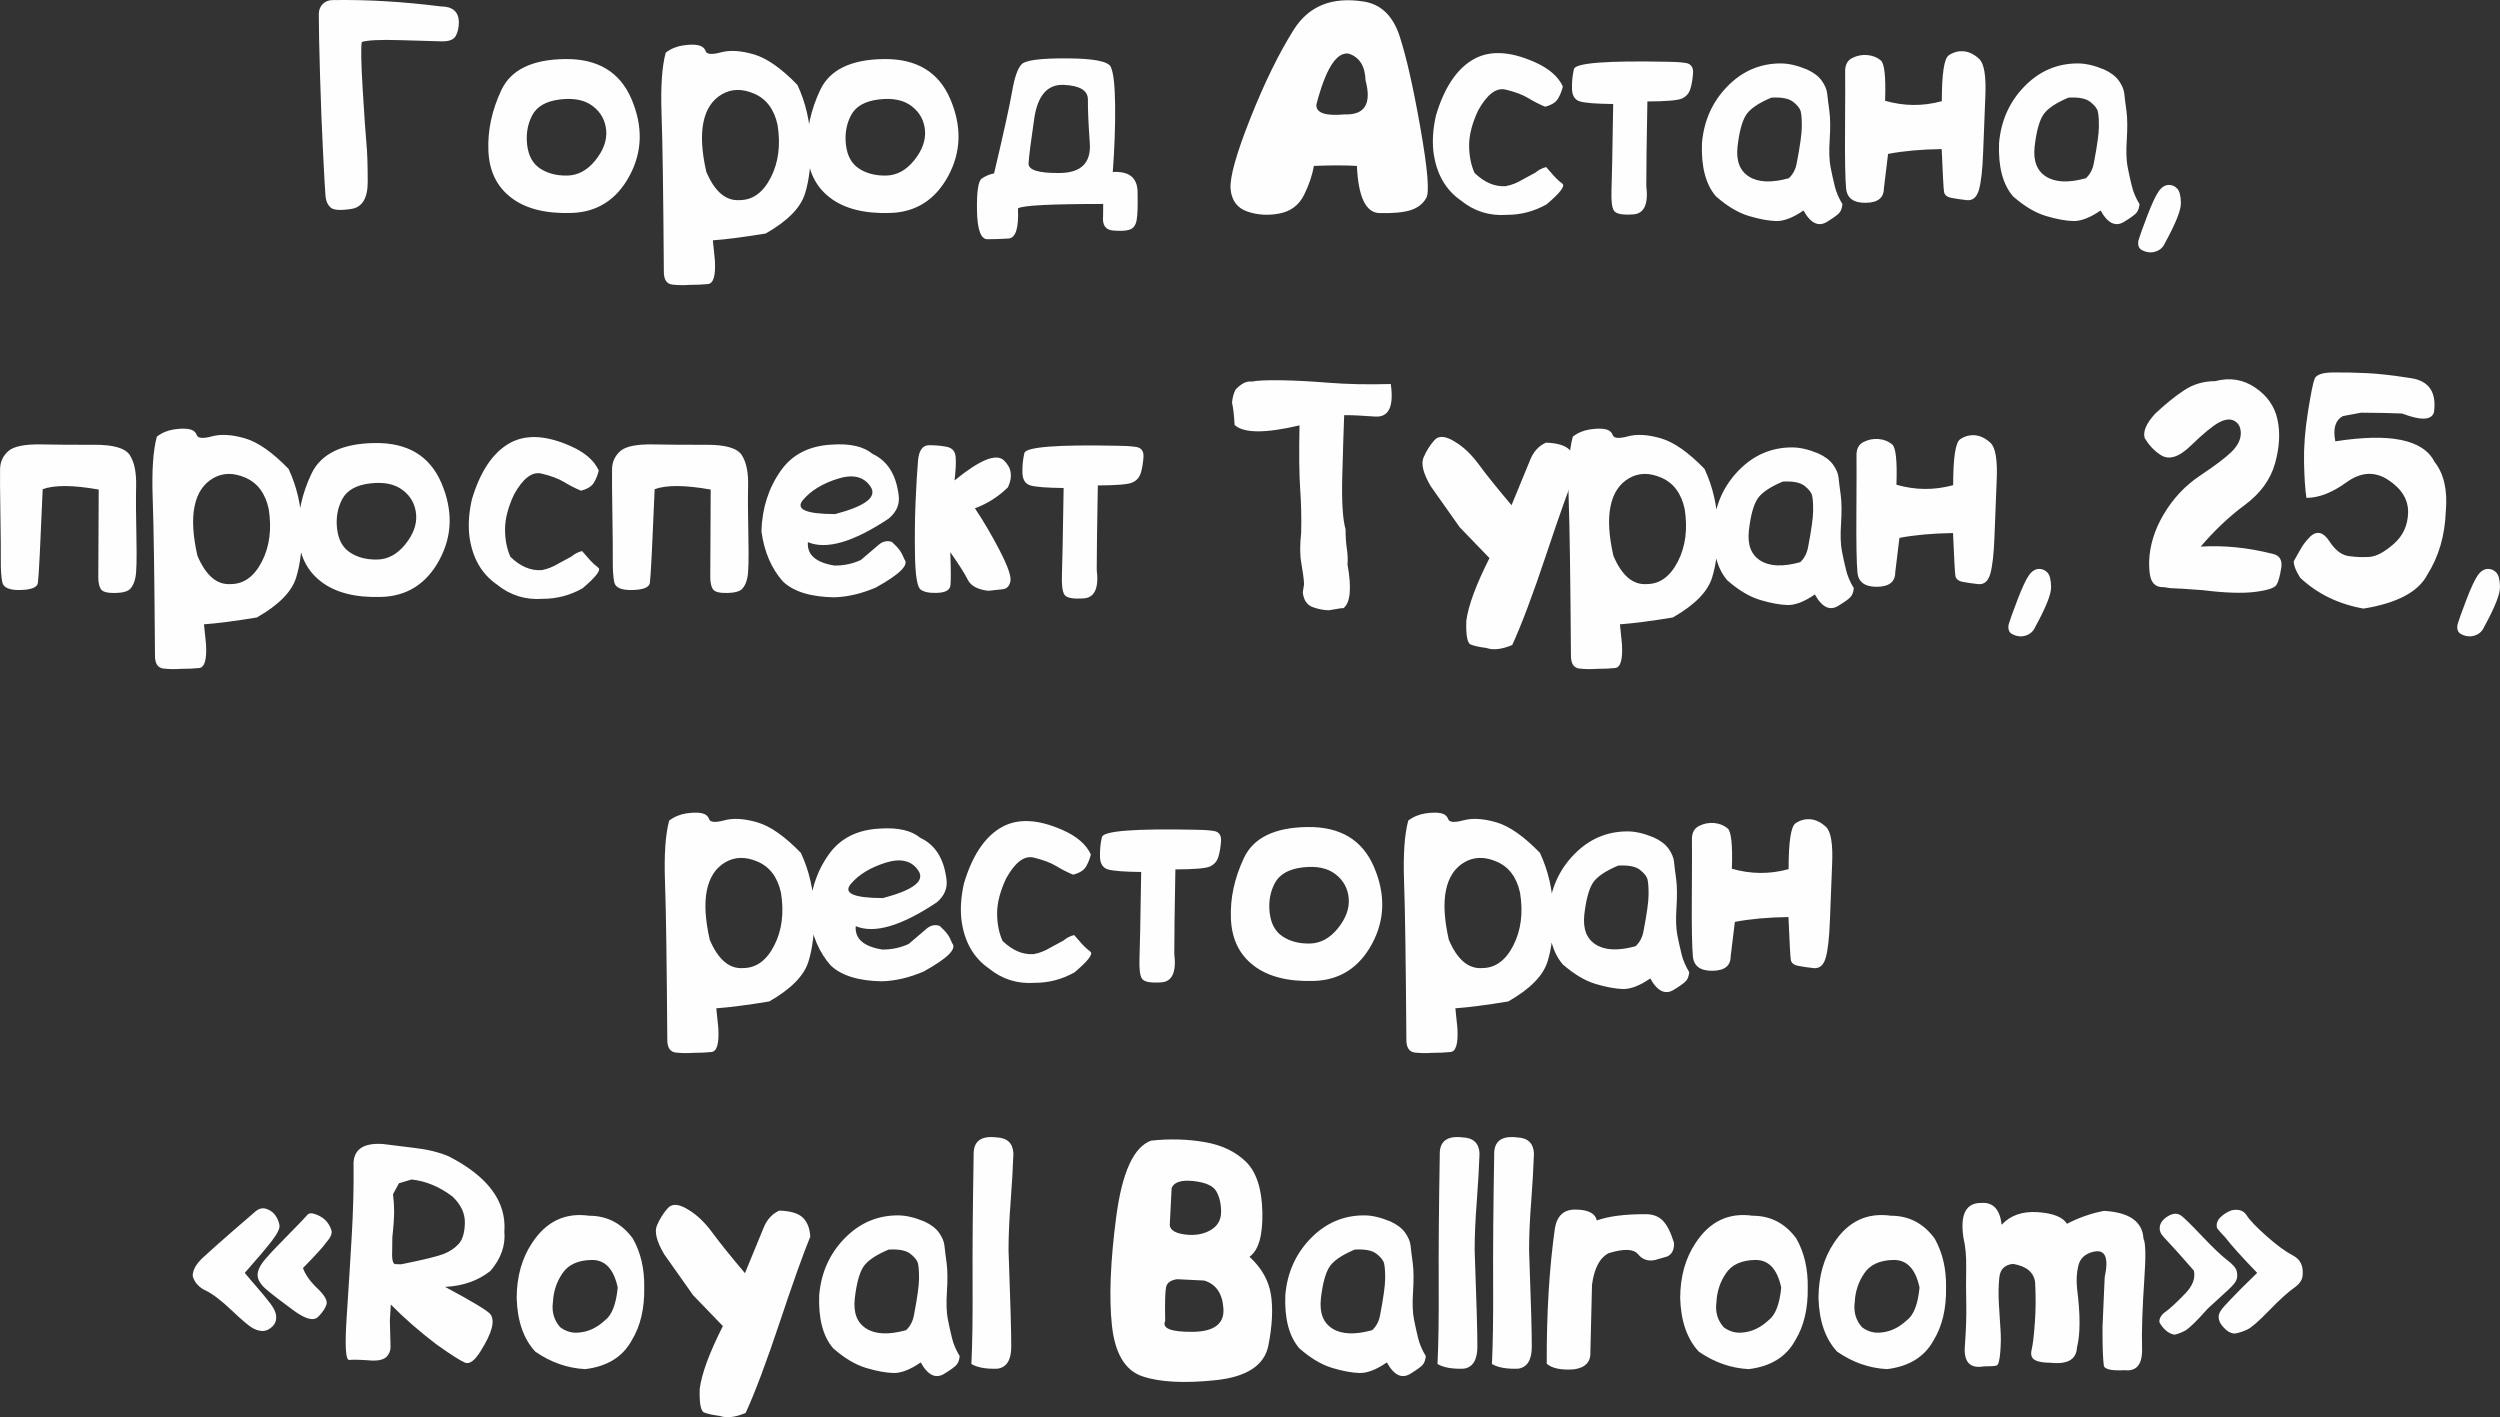 <?xml version="1.0" encoding="UTF-8"?> <svg xmlns="http://www.w3.org/2000/svg" xmlns:xlink="http://www.w3.org/1999/xlink" xmlns:xodm="http://www.corel.com/coreldraw/odm/2003" xml:space="preserve" width="295.081mm" height="167.276mm" version="1.1" style="shape-rendering:geometricPrecision; text-rendering:geometricPrecision; image-rendering:optimizeQuality; fill-rule:evenodd; clip-rule:evenodd" viewBox="0 0 20580.44 11666.7"><rect x="0" y="0" width="20580.44" height="11666.7" fill="#333333" stroke="none"/> <defs> <style type="text/css"> .fil0 {fill:#FEFEFE;fill-rule:nonzero} </style> </defs> <g id="Слой_x0020_1">  <g id="_1751117090144"> <path class="fil0" d="M3777.51 178.13c0,48.77 -8.7,88.46 -26.5,119.09 -17.79,30.63 -57.51,44.99 -119.2,43.1 -61.68,-1.51 -174.83,-4.92 -339.44,-9.83 -164.23,-4.91 -269.06,0.38 -314.08,15.13 -8.33,41.96 -5.68,172.77 7.57,392.43 13.62,219.66 23.46,367.1 30.65,442.71 7.19,75.24 10.6,180.34 10.6,315.69 0,134.97 -44.66,209.45 -134.34,223.44 -89.31,13.99 -146.07,10.59 -170.67,-10.96 -24.22,-21.54 -38.22,-51.42 -42.01,-90.35 -3.78,-38.56 -10.59,-157.65 -20.43,-357.28 -10.22,-199.24 -18.55,-410.95 -24.98,-635.52 -6.81,-224.57 -10.22,-394.32 -10.22,-509.63 0,-34.03 10.97,-61.63 32.17,-83.18 21.57,-21.17 48.82,-32.13 82.12,-32.13 279.27,-4.92 576.33,12.48 890.42,52.17 95.36,0 144.55,41.97 148.34,125.14zm1421.34 638.17c95.36,223.81 89.69,434.02 -16.65,631.37 -106.33,196.97 -266.04,299.05 -478.33,305.48 -212.67,6.8 -378.03,-35.17 -496.1,-126.28 -118.45,-90.73 -180.88,-219.66 -187.31,-387.13 -6.81,-167.11 29.14,-333.46 107.47,-499.43 78.33,-165.59 252.4,-250.66 522.59,-254.06 270.19,-3.78 452.97,106.24 548.33,330.05zm-208.51 257.84c-6.81,-81.66 -42.75,-148.2 -108.6,-199.24 -65.85,-51.04 -155.92,-69.94 -269.82,-56.33 -114.28,13.23 -190.72,56.33 -229.7,128.92 -38.6,72.58 -52.98,154.25 -42.76,244.23 10.59,89.99 45.79,155.39 106.71,195.46 60.55,40.08 135.1,59.74 223.28,58.22 88.16,-1.51 165.37,-43.1 231.58,-125.14 66.22,-82.04 96.12,-164.08 89.31,-246.12zm1313.49 848c-183.15,30.25 -328.46,48.77 -435.56,56.33l16.66 162.95c7.57,127.03 -11.35,192.43 -56.77,196.97 -45.03,4.53 -95.36,6.8 -150.99,6.8 -46.54,3.4 -93.85,3.03 -141.9,-2.27 -47.68,-5.29 -71.15,-41.59 -70.39,-108.5 -4.54,-639.69 -10.59,-1071.44 -18.92,-1295.63 -7.94,-223.81 3.41,-392.43 34.44,-505.48 41.62,-31.75 88.93,-51.42 141.9,-59.35 52.98,-7.56 94.98,-8.32 126.01,-1.51 31.04,6.43 51.46,23.06 60.93,49.15 9.84,26.47 51.46,29.49 125.63,9.45 73.8,-20.04 164.24,-14.37 270.95,16.63 106.72,31 226.3,114.93 358.74,251.42 68.12,147.06 104.45,303.96 108.99,470.69 4.92,167.11 -10.6,308.5 -46.93,424.95 -36.32,116.06 -143.79,225.33 -322.79,327.4zm-489.67 -508.5c69.63,164.46 161.59,242.34 276.25,233.65 107.09,-0.76 192.24,-63.14 255.43,-187.15 63.19,-124.01 81.36,-268.43 54.87,-433.26 -28,-127.03 -91.58,-212.09 -190.72,-255.19 -99.15,-43.1 -188.07,-41.59 -267.17,4.53 -79.09,46.12 -129.8,122.49 -151.74,229.11 -22.33,106.62 -14.38,242.72 23.08,408.32zm2009.03 -597.35c95.36,223.81 89.69,434.02 -16.65,631.37 -106.33,196.97 -266.04,299.05 -478.33,305.48 -212.67,6.8 -378.03,-35.17 -496.1,-126.28 -118.45,-90.73 -180.88,-219.66 -187.31,-387.13 -6.81,-167.11 29.14,-333.46 107.47,-499.43 78.33,-165.59 252.4,-250.66 522.59,-254.06 270.19,-3.78 452.97,106.24 548.33,330.05zm-208.51 257.84c-6.81,-81.66 -42.76,-148.2 -108.6,-199.24 -65.85,-51.04 -155.92,-69.94 -269.82,-56.33 -114.28,13.23 -190.72,56.33 -229.7,128.92 -38.6,72.58 -52.98,154.25 -42.77,244.23 10.6,89.99 45.79,155.39 106.72,195.46 60.55,40.08 135.1,59.74 223.27,58.22 88.17,-1.51 165.37,-43.1 231.59,-125.14 66.22,-82.04 96.12,-164.08 89.31,-246.12zm1465.99 705.85c0,-10.59 0.38,-28.35 0.76,-53.31 0,-21.55 0,-37.43 0,-47.64 -432.91,0 -666.78,12.1 -701.59,36.67 7.95,161.43 -18.16,244.23 -78.71,248.01 -60.55,3.78 -118.06,5.67 -172.56,5.67 -54.12,0 -82.87,-78.26 -85.91,-234.4 -2.64,-156.52 10.22,-244.61 39.35,-265.02 29.14,-20.42 63.2,-34.78 101.42,-42.73 79.08,-334.59 128.66,-559.91 148.72,-675.98 20.05,-116.06 46.16,-190.17 78.71,-223.06 32.55,-32.89 157.42,-48.77 374.26,-47.64 216.83,1.14 336.42,24.2 358.36,69.19 22.33,44.99 34.43,150.85 36.32,317.2 1.9,166.73 -4.54,349.71 -19.3,548.95 132.83,-7.56 200.94,45.75 203.96,159.93 2.66,113.8 0.38,192.43 -7.57,236.29 -7.57,43.48 -28,69.94 -60.92,79.39 -32.92,9.83 -78.71,11.72 -137.36,5.67 -58.66,-6.05 -84.76,-44.99 -77.95,-117.2zm-323.93 -1081.27c-133.58,-5.67 -214.56,86.57 -242.94,277.49 -28,190.93 -43.51,313.8 -46.54,368.99 -2.65,54.82 83.25,81.29 258.45,79.02 175.21,-2.27 256.95,-84.31 245.6,-246.5 -11.36,-161.82 -16.66,-280.91 -15.52,-356.52 1.14,-75.62 -65.09,-116.45 -199.05,-122.49zm2413.56 667.29c-95.36,-6.05 -213.43,-6.05 -354.58,0 -12.49,75.99 -39.74,155.76 -80.98,239.32 -41.25,83.17 -108.99,134.21 -202.46,152.36 -93.47,18.15 -181.64,12.48 -264.89,-16.63 -83.25,-29.11 -128.66,-91.12 -136.99,-185.25 -7.95,-94.14 45.79,-286.95 161.59,-579.2 115.41,-291.87 234.99,-535.72 357.99,-731.56 122.98,-195.45 314.46,-273.34 574.81,-232.51 144.18,21.93 243.7,118.71 298.57,289.6 55.25,170.88 112.01,422.68 170.29,755 58.28,332.32 74.55,522.49 48.43,570.88 -26.48,48.4 -68.87,82.04 -127.52,101.33 -59.03,19.28 -144.93,27.6 -257.7,24.95 -113.15,-2.64 -175.21,-131.94 -186.56,-388.27zm-333.76 -505.1c-4.17,68.81 73.41,95.66 233.1,80.91 165.37,6.05 222.88,-87.33 171.8,-280.15 -3.78,-118.33 -50.33,-191.67 -139.63,-220.41 -100.67,-13.99 -188.83,125.9 -265.27,419.65zm1568.92 907.74c-143.42,10.59 -269.81,-29.11 -379.18,-118.34 -127.15,-88.09 -202.46,-220.79 -225.91,-398.86 -10.59,-95.27 -3.4,-195.46 20.81,-301.32 66.6,-223.81 166.5,-375.79 299.33,-456.32 133.19,-80.53 302.73,-75.24 508.96,15.5 119.2,51.79 197.92,119.47 236.14,202.64 -7.19,33.27 -20.44,66.16 -38.6,98.3 -18.55,32.13 -54.49,54.82 -107.85,68.05 -45.03,-18.52 -90.82,-41.97 -137.75,-70.32 -46.92,-28.35 -109.35,-51.79 -186.94,-70.32 -77.57,-18.52 -153.25,39.32 -227.42,173.91 -48.44,104.72 -73.04,199.62 -73.04,284.69 0,84.68 14.76,160.3 44.27,226.84 80.6,78.26 165.75,114.93 255.06,109.64 47.3,-7.94 94.6,-26.47 141.9,-55.2l105.2 -56.71c25.35,-21.93 54.48,-37.06 87.8,-45.37 24.22,28.73 46.54,54.06 66.6,75.99 19.68,21.93 42,41.97 66.98,60.87 24.6,18.9 -18.54,75.61 -130.17,170.13 -102.18,57.46 -210.78,86.2 -326.2,86.2zm1156.07 -933.45c-6.06,324.01 -9.08,555.76 -9.08,694.51 18.54,150.48 -17.04,229.11 -106.72,235.16 -89.69,6.42 -142.66,-3.78 -159.69,-31 -16.65,-26.84 -23.09,-81.28 -20.06,-163.32 3.41,-82.04 7.94,-319.84 14,-714.17 -139.64,-1.51 -230.84,-8.7 -273.22,-21.17 -42.38,-12.47 -64.71,-47.26 -65.85,-104.35 -1.51,-57.09 3.79,-111.15 15.89,-161.81 12.11,-50.66 267.93,-70.7 767.81,-60.49 54.5,0 104.82,3.02 150.23,9.45 45.42,6.42 66.22,35.16 62.44,86.2 -3.79,51.04 -11.35,94.52 -22.7,130.05 -11.36,35.54 -34.06,60.87 -67.74,76.37 -33.31,15.88 -128.67,23.82 -285.33,24.57zm1485.67 986.38c-73.04,49.9 -140.02,20.41 -200.57,-88.85 -87.03,59.74 -162.34,88.85 -225.53,86.96 -63.19,-1.89 -138.51,-15.88 -225.53,-41.97 -87.42,-26.46 -177.1,-80.15 -269.43,-161.06 -84.39,-97.54 -122.6,-243.47 -115.42,-437.8 15.52,-183.74 84.77,-339.12 207.75,-466.16 123.37,-127.03 270.19,-190.54 440.86,-190.54 64.33,0 136.23,16.63 216.08,49.9 54.87,24.95 95.36,55.96 121.47,92.25 26.12,36.67 41.25,72.21 45.03,106.99 3.4,34.78 9.46,82.42 17.79,142.91 7.94,60.49 8.71,138.74 2.65,234.78 -6.43,96.03 -3.79,172.02 7.19,227.6 10.97,55.95 22.71,108.13 34.81,157.28 12.11,49.14 33.3,98.29 62.83,146.69 -3.03,34.02 -12.87,59.35 -29.52,75.99 -16.65,16.64 -46.54,38.19 -90.44,65.03zm-465.45 -1017.76c-108.61,46.12 -178.62,94.52 -210.02,145.93 -31.41,51.42 -54.12,136.1 -67.74,254.06 -13.63,118.34 17.4,201.51 93.84,249.9 76.06,48.39 185.42,52.93 328.09,13.61 34.82,-32.52 56.38,-74.48 65.47,-126.27 27.24,-141.77 40.86,-240.83 41.25,-297.16 0.38,-56.72 -2.27,-97.92 -8.33,-124.01 -5.68,-26.47 -26.87,-53.31 -63.19,-81.66 -35.95,-27.97 -95.75,-39.32 -179.37,-34.41zm1402.41 423.44c-166.51,2.27 -313.71,15.5 -441.24,39.7l-34.44 283.55c0,78.25 -49.94,117.95 -149.85,119.09 -99.52,1.13 -153.26,-38.19 -161.2,-117.2 -7.57,-79.4 -10.6,-246.88 -8.7,-502.07 1.51,-254.81 1.89,-409.07 0.76,-462.38 -0.76,-52.93 18.16,-89.98 57.89,-110.02 39.36,-20.41 81.36,-28.36 125.26,-24.58 43.9,4.16 80.98,18.91 110.87,44.24 29.9,25.71 41.62,136.1 34.82,331.94 155.91,44.99 311.44,46.12 466.97,3.4 0,-225.33 18.91,-350.85 56.76,-377.31 38.22,-26.09 79.47,-37.06 123.74,-33.28 44.28,4.16 87.03,25.33 127.53,63.14 40.49,38.19 57.52,139.89 50.34,305.1 -6.81,165.6 -12.87,319.84 -18.17,463.13 -5.3,143.29 -16.65,246.12 -34.43,308.5 -17.79,62.38 -51.46,90.74 -100.66,85.44 -49.57,-5.67 -92.34,-12.1 -127.53,-18.91 -35.57,-7.18 -55.25,-23.82 -59.41,-49.9 -4.16,-26.46 -10.59,-143.66 -19.3,-351.6zm1508.75 594.32c-73.04,49.9 -140.02,20.41 -200.57,-88.85 -87.03,59.74 -162.34,88.85 -225.53,86.96 -63.2,-1.89 -138.51,-15.88 -225.53,-41.97 -87.42,-26.46 -177.1,-80.15 -269.43,-161.06 -84.39,-97.54 -122.6,-243.47 -115.42,-437.8 15.52,-183.74 84.77,-339.12 207.75,-466.16 123.37,-127.03 270.19,-190.54 440.86,-190.54 64.33,0 136.23,16.63 216.08,49.9 54.87,24.95 95.36,55.96 121.47,92.25 26.11,36.67 41.25,72.21 45.03,106.99 3.4,34.78 9.46,82.42 17.79,142.91 7.94,60.49 8.71,138.74 2.65,234.78 -6.43,96.03 -3.79,172.02 7.19,227.6 10.97,55.95 22.71,108.13 34.81,157.28 12.11,49.14 33.3,98.29 62.83,146.69 -3.03,34.02 -12.87,59.35 -29.52,75.99 -16.65,16.64 -46.54,38.19 -90.44,65.03zm-465.45 -1017.76c-108.61,46.12 -178.62,94.52 -210.02,145.93 -31.41,51.42 -54.12,136.1 -67.74,254.06 -13.63,118.34 17.4,201.51 93.84,249.9 76.06,48.39 185.42,52.93 328.09,13.61 34.82,-32.52 56.38,-74.48 65.47,-126.27 27.24,-141.77 40.86,-240.83 41.25,-297.16 0.38,-56.72 -2.27,-97.92 -8.33,-124.01 -5.68,-26.47 -26.87,-53.31 -63.19,-81.66 -35.95,-27.97 -95.75,-39.32 -179.37,-34.41zm687.2 1273.71c-29.52,1.51 -57.14,-4.92 -82.49,-18.9 -25.73,-13.99 -35.19,-40.08 -28.38,-78.64 9.46,-33.28 33.68,-100.19 71.9,-201.13 38.6,-100.57 70,-168.62 94.99,-203.78 24.59,-35.16 52.98,-52.55 84.76,-52.55 26.5,0 49.2,10.21 68.11,30.63 18.93,20.04 28.76,59.36 29.9,117.96 1.13,58.22 -42.38,168.24 -131.31,330.05 -19.31,44.23 -54.88,69.56 -107.48,76.37zm-6396.4 1351.59c-110.88,-8.31 -195.27,-12.1 -252.79,-11.34 -4.54,112.28 -9.46,275.99 -15.51,491.86 -6.05,215.88 3.03,364.84 26.87,447.63 0,57.46 3.4,110.77 10.59,159.92 7.19,49.15 9.08,91.88 5.3,128.92 35.57,197.73 23.84,318.33 -34.82,361.81 3.79,-4.54 -35.19,0.75 -117.31,15.88 -40.49,0 -84.76,-8.32 -132.82,-25.33 -48.07,-17.02 -75.69,-57.85 -83.25,-122.12l10.97 -68.43c-3.4,-50.28 -11.35,-108.13 -23.08,-173.53 -11.74,-65.4 -12.11,-147.82 -1.14,-247.63 3.03,-123.25 0.38,-243.1 -7.94,-359.54 -8.33,-116.44 -10.22,-291.49 -5.68,-525.51 -281.54,66.91 -459.77,65.78 -534.32,-3.4 -3.79,-75.23 -10.59,-136.86 -21.19,-184.12 3.78,-40.45 13.24,-75.99 28.76,-106.24 46.54,-50.28 91.19,-72.21 133.2,-66.54 43.51,-8.7 121.85,-12.48 235,-10.96 113.15,1.51 244.84,8.31 395.82,20.41 150.61,12.09 322.03,15.88 514.27,10.59 26.5,187.14 -17.02,276.37 -130.93,267.67zm2452.9 1654.04c-183.16,30.25 -328.47,48.77 -435.56,56.33l16.65 162.95c7.57,127.03 -11.35,192.43 -56.77,196.97 -45.03,4.53 -95.36,6.8 -150.99,6.8 -46.54,3.4 -93.84,3.03 -141.9,-2.27 -47.68,-5.29 -71.14,-41.59 -70.39,-108.5 -4.54,-639.69 -10.59,-1071.44 -18.92,-1295.63 -7.94,-223.81 3.41,-392.43 34.44,-505.48 41.62,-31.75 88.93,-51.42 141.9,-59.35 52.98,-7.56 94.98,-8.32 126.02,-1.51 31.03,6.43 51.46,23.06 60.93,49.15 9.83,26.47 51.46,29.49 125.62,9.45 73.8,-20.04 164.24,-14.37 270.95,16.63 106.72,31 226.29,114.93 358.73,251.42 68.12,147.06 104.45,303.96 108.99,470.69 4.92,167.11 -10.59,308.5 -46.92,424.95 -36.32,116.06 -143.79,225.33 -322.79,327.4zm-489.68 -508.5c69.63,164.46 161.59,242.34 276.25,233.65 107.09,-0.76 192.24,-63.14 255.43,-187.15 63.2,-124.01 81.36,-268.43 54.88,-433.26 -28,-127.03 -91.58,-212.09 -190.72,-255.19 -99.15,-43.1 -188.07,-41.59 -267.16,4.53 -79.1,46.12 -129.8,122.49 -151.75,229.11 -22.33,106.62 -14.38,242.72 23.08,408.32zm1859.17 407.93c-73.04,49.9 -140.01,20.41 -200.57,-88.85 -87.03,59.74 -162.33,88.85 -225.53,86.96 -63.19,-1.89 -138.5,-15.88 -225.53,-41.97 -87.41,-26.46 -177.1,-80.15 -269.43,-161.06 -84.39,-97.54 -122.6,-243.47 -115.42,-437.8 15.52,-183.74 84.77,-339.12 207.76,-466.16 123.36,-127.03 270.19,-190.54 440.85,-190.54 64.33,0 136.23,16.63 216.08,49.9 54.88,24.95 95.36,55.96 121.47,92.25 26.12,36.67 41.25,72.21 45.03,106.99 3.41,34.78 9.46,82.42 17.79,142.91 7.94,60.49 8.7,138.74 2.64,234.78 -6.43,96.03 -3.78,172.02 7.19,227.6 10.98,55.95 22.71,108.13 34.82,157.28 12.11,49.14 33.3,98.29 62.82,146.69 -3.03,34.02 -12.87,59.35 -29.52,75.99 -16.65,16.64 -46.54,38.19 -90.44,65.03zm-465.45 -1017.76c-108.61,46.12 -178.62,94.52 -210.02,145.93 -31.41,51.42 -54.12,136.1 -67.74,254.06 -13.63,118.34 17.4,201.51 93.85,249.9 76.06,48.39 185.42,52.93 328.08,13.61 34.82,-32.52 56.39,-74.48 65.47,-126.27 27.25,-141.77 40.87,-240.83 41.25,-297.16 0.38,-56.72 -2.28,-97.92 -8.33,-124.01 -5.67,-26.47 -26.87,-53.31 -63.19,-81.66 -35.95,-27.97 -95.75,-39.32 -179.37,-34.41zm1402.41 423.44c-166.5,2.27 -313.71,15.5 -441.24,39.7l-34.43 283.55c0,78.25 -49.95,117.95 -149.85,119.09 -99.53,1.13 -153.26,-38.19 -161.21,-117.2 -7.57,-79.4 -10.59,-246.88 -8.7,-502.07 1.51,-254.81 1.89,-409.07 0.76,-462.38 -0.76,-52.93 18.17,-89.98 57.9,-110.02 39.36,-20.41 81.36,-28.36 125.26,-24.58 43.89,4.16 80.97,18.91 110.87,44.24 29.9,25.71 41.63,136.1 34.82,331.94 155.92,44.99 311.44,46.12 466.97,3.4 0,-225.33 18.92,-350.85 56.77,-377.31 38.22,-26.09 79.46,-37.06 123.73,-33.28 44.28,4.16 87.04,25.33 127.53,63.14 40.49,38.19 57.53,139.89 50.34,305.1 -6.81,165.6 -12.87,319.84 -18.16,463.13 -5.3,143.29 -16.66,246.12 -34.44,308.5 -17.79,62.38 -51.46,90.74 -100.66,85.44 -49.57,-5.67 -92.34,-12.1 -127.53,-18.91 -35.57,-7.18 -55.25,-23.82 -59.41,-49.9 -4.17,-26.46 -10.6,-143.66 -19.31,-351.6zm568.76 850.27c-29.52,1.51 -57.14,-4.92 -82.49,-18.9 -25.74,-13.99 -35.19,-40.08 -28.38,-78.64 9.46,-33.28 33.68,-100.19 71.9,-201.13 38.6,-100.57 70,-168.62 94.98,-203.78 24.6,-35.16 52.98,-52.55 84.77,-52.55 26.49,0 49.19,10.21 68.11,30.63 18.92,20.04 28.76,59.36 29.9,117.96 1.13,58.22 -42.38,168.24 -131.32,330.05 -19.3,44.23 -54.87,69.56 -107.47,76.37zm1485.68 -380.33c-141.91,-10.59 -227.43,-15.88 -256.19,-15.88 -7.95,0 -19.68,-1.51 -35.2,-4.53 -15.51,-3.03 -27.63,-4.16 -35.57,-4.16 -51.09,0 -84.38,-24.95 -99.9,-74.47 -8.7,-25.71 -13.24,-70.32 -13.24,-133.08 3.79,-133.46 44.27,-265.4 121.48,-394.7 77.2,-129.68 176.72,-235.16 298.57,-316.44 122.23,-81.29 207.75,-145.93 257.32,-194.32 49.57,-48.4 75.31,-97.55 77.2,-147.45 1.51,-49.9 -14.38,-85.07 -48.82,-106.24 -34.43,-21.17 -77.95,-17.39 -130.93,10.96 -52.98,28.73 -129.8,92.24 -231.21,190.54 -101.03,98.68 -186.18,122.87 -255.05,72.59 -48.06,-31.76 -89.31,-75.99 -124.13,-132.7 -17.79,-53.31 10.59,-120.6 84.39,-201.88 82.87,-78.26 162.34,-142.53 238.78,-193.19 76.44,-50.66 161.96,-75.61 256.57,-75.61 119.95,-31.76 229.31,-14.37 328.84,52.93 99.53,67.29 160.83,155.39 183.91,264.26 23.46,108.89 16.27,229.49 -20.82,361.43 -37.46,132.32 -120.33,245.74 -248.24,340.64 -128.28,94.9 -249.38,209.07 -363.28,342.91 191.48,-11.72 387.88,7.94 589.95,58.98 59.03,11.72 83.25,50.66 73.04,116.45 -10.22,65.78 -23.09,111.91 -37.84,137.99 -14.76,26.47 -73.41,46.13 -176.72,59.36 -102.93,13.23 -247.48,8.7 -432.91,-14.37zm1324.84 151.98c-206.24,-37.05 -379.92,-121.36 -521.08,-253.68 -35.57,-55.2 -53.36,-100.94 -53.36,-136.1 23.09,-40.08 42.77,-75.23 59.79,-105.86 17.02,-30.63 43.9,-64.27 79.85,-101.33 54.11,-45.75 105.2,-31.75 153.25,41.97 48.06,74.1 101.42,114.93 160.07,122.88 58.66,8.31 116.17,10.2 171.8,6.42 56.01,-4.16 121.84,-39.7 198.67,-106.99 76.44,-67.3 115.8,-153.5 118.06,-258.6 1.9,-105.48 -52.23,-194.32 -163.09,-267.67 -110.88,-72.97 -225.54,-66.54 -343.61,18.9 -118.45,85.82 -228.57,128.54 -330.36,128.54 -10.6,-68.05 -17.02,-165.21 -19.68,-291.49 -2.65,-126.27 7.94,-263.89 31.78,-413.6 23.47,-149.34 42.01,-241.21 55.25,-275.24 13.24,-34.03 64.7,-51.42 154.39,-52.17 89.31,-0.76 181.65,1.13 276.25,5.67 94.99,4.53 216.46,18.15 364.43,41.58 147.96,23.06 210.4,117.21 187.31,282.04 -20.81,64.65 -108.23,67.67 -262.63,8.69l-149.85 -4.53 -187.32 -2.27 -149.47 27.97c-62.83,34.41 -83.63,103.97 -62.44,207.94 451.83,-70.7 723.91,-14.74 816.25,168.62 77.58,97.54 108.61,233.27 93.09,407.56 -7.57,199.24 -57.9,373.15 -152.13,521.73 -73.03,141.02 -248.24,234.02 -525.24,279.02zm884.74 228.35c-29.52,1.51 -57.14,-4.92 -82.49,-18.9 -25.73,-13.99 -35.19,-40.08 -28.37,-78.64 9.46,-33.28 33.67,-100.19 71.89,-201.13 38.6,-100.57 70.01,-168.62 94.99,-203.78 24.59,-35.16 52.98,-52.55 84.76,-52.55 26.5,0 49.2,10.21 68.11,30.63 18.93,20.04 28.76,59.36 29.9,117.96 1.13,58.22 -42.38,168.24 -131.31,330.05 -19.31,44.23 -54.88,69.56 -107.48,76.37zm-19529.03 -1208.3c-210.78,-37.43 -364.42,-38.56 -461.29,-3.03 -18.54,450.28 -31.41,706.23 -38.97,767.48 -2.65,38.94 -50.34,60.11 -143.05,62.38 -92.34,2.65 -142.66,-19.28 -150.98,-65.78 -8.7,-46.5 -12.49,-105.1 -11.74,-176.18 0.76,-70.7 -0.38,-199.24 -3.4,-385.25 -3.03,-186.01 -3.79,-308.88 -2.66,-368.23 1.14,-59.74 23.84,-108.89 68.11,-148.2 44.28,-38.95 133.97,-57.09 268.68,-54.82 135.1,2.64 281.55,3.78 439.73,3.02 158.17,-0.75 255.43,27.98 292.13,85.82 36.71,57.85 53.74,140.64 51.46,248.01 -2.27,107.37 -1.52,249.9 2.27,427.59 3.78,177.69 1.13,287.71 -7.95,330.43 -8.7,43.1 -23.46,74.86 -44.27,95.27 -20.44,20.79 -62.06,31.75 -124.5,32.89 -62.44,1.13 -101.03,-9.45 -115.41,-31 -14.38,-21.93 -21.57,-55.58 -21.57,-101.33 0,-45.75 1.14,-285.44 3.41,-719.08zm1302.13 1052.91c-183.15,30.25 -328.47,48.77 -435.56,56.33l16.65 162.95c7.57,127.03 -11.35,192.43 -56.76,196.97 -45.03,4.53 -95.36,6.8 -150.99,6.8 -46.55,3.4 -93.85,3.03 -141.9,-2.27 -47.68,-5.29 -71.15,-41.59 -70.39,-108.5 -4.53,-639.69 -10.59,-1071.44 -18.91,-1295.63 -7.94,-223.81 3.4,-392.43 34.43,-505.48 41.63,-31.75 88.93,-51.42 141.9,-59.35 52.98,-7.56 94.99,-8.32 126.02,-1.51 31.03,6.43 51.46,23.06 60.93,49.15 9.83,26.47 51.46,29.49 125.63,9.45 73.8,-20.04 164.24,-14.37 270.95,16.63 106.72,31 226.29,114.93 358.74,251.42 68.12,147.06 104.45,303.96 108.98,470.69 4.92,167.11 -10.59,308.5 -46.92,424.95 -36.32,116.06 -143.79,225.33 -322.79,327.4zm-489.67 -508.5c69.63,164.46 161.59,242.34 276.25,233.65 107.09,-0.76 192.23,-63.14 255.43,-187.15 63.19,-124.01 81.36,-268.43 54.87,-433.26 -28,-127.03 -91.58,-212.09 -190.72,-255.19 -99.16,-43.1 -188.07,-41.59 -267.17,4.53 -79.1,46.12 -129.8,122.49 -151.74,229.11 -22.33,106.62 -14.38,242.72 23.08,408.32zm2009.03 -597.35c95.36,223.81 89.69,434.02 -16.66,631.37 -106.33,196.97 -266.03,299.05 -478.32,305.48 -212.67,6.8 -378.04,-35.17 -496.11,-126.28 -118.44,-90.73 -180.88,-219.66 -187.31,-387.13 -6.81,-167.11 29.13,-333.46 107.47,-499.43 78.32,-165.59 252.39,-250.66 522.59,-254.06 270.19,-3.78 452.97,106.24 548.33,330.05zm-208.51 257.84c-6.81,-81.66 -42.76,-148.2 -108.61,-199.24 -65.84,-51.04 -155.91,-69.94 -269.82,-56.33 -114.28,13.23 -190.72,56.33 -229.69,128.92 -38.6,72.58 -52.98,154.25 -42.77,244.23 10.59,89.99 45.79,155.39 106.71,195.46 60.55,40.08 135.1,59.74 223.28,58.22 88.17,-1.51 165.37,-43.1 231.59,-125.14 66.22,-82.04 96.12,-164.08 89.31,-246.12zm1043.3 694.51c-143.42,10.59 -269.81,-29.11 -379.18,-118.34 -127.15,-88.09 -202.46,-220.79 -225.91,-398.86 -10.59,-95.27 -3.4,-195.46 20.81,-301.32 66.6,-223.81 166.5,-375.79 299.33,-456.32 133.2,-80.53 302.73,-75.24 508.97,15.5 119.2,51.79 197.91,119.47 236.13,202.64 -7.19,33.27 -20.44,66.16 -38.6,98.3 -18.54,32.13 -54.49,54.82 -107.85,68.05 -45.03,-18.52 -90.82,-41.97 -137.75,-70.32 -46.92,-28.35 -109.35,-51.79 -186.94,-70.32 -77.57,-18.52 -153.25,39.32 -227.42,173.91 -48.44,104.72 -73.04,199.62 -73.04,284.69 0,84.68 14.76,160.3 44.27,226.84 80.6,78.26 165.75,114.93 255.06,109.64 47.31,-7.94 94.6,-26.47 141.9,-55.2l105.2 -56.71c25.36,-21.93 54.48,-37.06 87.8,-45.37 24.22,28.73 46.54,54.06 66.6,75.99 19.68,21.93 42,41.97 66.98,60.87 24.59,18.9 -18.55,75.61 -130.18,170.13 -102.17,57.46 -210.78,86.2 -326.2,86.2zm1381.6 -899.42c-210.78,-37.43 -364.42,-38.56 -461.29,-3.03 -18.55,450.28 -31.41,706.23 -38.98,767.48 -2.65,38.94 -50.33,60.11 -143.05,62.38 -92.33,2.65 -142.66,-19.28 -150.98,-65.78 -8.7,-46.5 -12.49,-105.1 -11.73,-176.18 0.76,-70.7 -0.38,-199.24 -3.4,-385.25 -3.03,-186.01 -3.79,-308.88 -2.65,-368.23 1.14,-59.74 23.84,-108.89 68.11,-148.2 44.28,-38.95 133.97,-57.09 268.68,-54.82 135.1,2.64 281.54,3.78 439.72,3.02 158.17,-0.75 255.43,27.98 292.13,85.82 36.71,57.85 53.74,140.64 51.46,248.01 -2.27,107.37 -1.51,249.9 2.27,427.59 3.79,177.69 1.13,287.71 -7.95,330.43 -8.7,43.1 -23.46,74.86 -44.27,95.27 -20.43,20.79 -62.06,31.75 -124.5,32.89 -62.44,1.13 -101.04,-9.45 -115.42,-31 -14.38,-21.93 -21.57,-55.58 -21.57,-101.33 0,-45.75 1.14,-285.44 3.4,-719.08z"></path> <path class="fil0" d="M6866.9 4917.19c-191.85,-3.02 -332.63,-46.12 -421.18,-129.68 -95.36,-106.99 -154.39,-244.61 -177.47,-413.23 5.29,-189.41 58.27,-355.76 158.55,-498.29 93.85,-134.22 234.24,-206.42 421.56,-215.88 149.85,-10.58 261.49,15.13 334.52,76.37 120.71,55.96 191.85,167.11 214.19,333.46 12.48,76.75 -14,142.91 -79.85,198.1 -291.37,194.32 -513.51,259.35 -666.39,195.08 -7.95,103.97 65.08,168.24 219.48,192.81 79.08,0 151.36,-15.5 217.21,-46.5 64.33,-54.82 113.15,-96.41 146.07,-124.76 32.93,-28.36 68.88,-36.3 107.85,-23.82 28,24.95 49.94,48.01 65.09,69.18 15.13,21.17 27.63,45.75 38.22,73.73 40.49,46.5 -38.22,124.38 -236.13,233.65 -118.45,50.28 -232.35,76.75 -341.72,79.77zm7.95 -685.06c249.76,-65.78 347.39,-140.64 292.52,-224.57 -54.5,-83.55 -144.56,-105.86 -269.81,-66.92 -125.26,39.32 -221,97.16 -286.47,174.29 -65.84,77.51 21.95,116.45 263.76,117.2zm1260.51 631.37c-87.42,-10.59 -143.42,-40.45 -168.02,-90.36 -24.97,-49.9 -73.04,-125.89 -144.55,-227.59 5.68,145.93 6.06,237.8 1.14,275.23 -5.3,37.06 -40.86,57.09 -106.71,59.74 -65.85,2.65 -112.02,-6.81 -138.88,-27.6 -27.24,-21.17 -42.38,-110.78 -45.79,-269.18 -3.03,-158.41 -1.51,-309.64 4.54,-453.68 6.44,-144.04 13.24,-257.46 20.44,-340.64 7.57,-83.17 38.22,-124.38 91.58,-124.38 53.74,0 102.55,4.54 146.44,13.61 43.9,9.45 67.74,36.67 71.53,82.03 3.78,45.37 0.75,110.4 -9.08,194.33 208.5,-170.51 343.98,-225.33 407.17,-164.46 62.82,60.87 73.41,134.59 32.17,221.17 -77.95,76.75 -168.39,134.21 -271.71,172.77 68.5,101.7 136.61,217.39 203.97,347.07 66.98,129.68 96.49,214.36 88.17,254.06 -8.7,40.08 -29.52,61.63 -63.2,65.03 -33.67,3.4 -73.41,7.56 -119.19,12.85zm902.15 -867.29c-6.06,324.01 -9.08,555.76 -9.08,694.51 18.54,150.48 -17.04,229.11 -106.72,235.16 -89.69,6.42 -142.66,-3.78 -159.69,-31 -16.65,-26.84 -23.09,-81.28 -20.06,-163.32 3.41,-82.04 7.94,-319.84 14,-714.17 -139.64,-1.51 -230.84,-8.7 -273.22,-21.17 -42.38,-12.47 -64.71,-47.26 -65.85,-104.35 -1.51,-57.09 3.79,-111.15 15.89,-161.81 12.11,-50.66 267.93,-70.7 767.81,-60.49 54.5,0 104.82,3.02 150.24,9.45 45.41,6.42 66.22,35.16 62.44,86.2 -3.79,51.04 -11.35,94.52 -22.7,130.05 -11.36,35.54 -34.06,60.87 -67.74,76.37 -33.31,15.88 -128.67,23.82 -285.33,24.57zm3411.43 1313.41c-86.27,36.3 -157.42,44.23 -212.67,24.57 -58.66,-7.56 -101.41,-17.01 -129.42,-28.35 -27.63,-11.34 -39.73,-76.75 -35.95,-195.46 16.26,-124.76 79.84,-296.78 190.72,-516.06l-244.83 -253.68 -239.54 -339.13c-61.3,-104.72 -80.98,-183.36 -58.28,-235.91 22.33,-52.17 51.85,-99.43 88.17,-141.02 36.33,-41.97 94.99,-36.67 176.34,15.88 66.98,40.83 131.32,102.46 192.24,185.63 60.92,83.18 150.23,193.95 267.54,332.7 63.57,-155.01 115.79,-282.04 156.67,-381.09 27.24,-63.52 69.25,-108.13 126.39,-133.83 93.85,3.02 158.56,22.68 194.88,59.35 36.33,36.3 56.39,88.46 59.79,155.39 -56.01,135.35 -139.63,369.37 -250.89,702.83 -111.26,333.45 -205.1,582.97 -281.17,748.19zm-6116.74 2934.55c-183.15,30.25 -328.47,48.77 -435.56,56.33l16.65 162.95c7.57,127.03 -11.35,192.43 -56.76,196.97 -45.03,4.53 -95.36,6.8 -150.99,6.8 -46.55,3.4 -93.85,3.03 -141.9,-2.27 -47.68,-5.29 -71.15,-41.59 -70.39,-108.5 -4.53,-639.69 -10.59,-1071.44 -18.91,-1295.63 -7.94,-223.81 3.4,-392.43 34.43,-505.48 41.63,-31.75 88.93,-51.42 141.9,-59.35 52.98,-7.56 94.99,-8.32 126.02,-1.51 31.03,6.43 51.46,23.06 60.93,49.15 9.84,26.47 51.46,29.49 125.63,9.45 73.8,-20.04 164.24,-14.37 270.95,16.63 106.72,31 226.29,114.93 358.74,251.42 68.12,147.06 104.45,303.96 108.98,470.69 4.92,167.11 -10.59,308.5 -46.92,424.95 -36.32,116.06 -143.79,225.33 -322.79,327.4zm-489.67 -508.5c69.63,164.46 161.59,242.34 276.25,233.65 107.09,-0.76 192.23,-63.14 255.43,-187.15 63.19,-124.01 81.36,-268.43 54.87,-433.26 -28,-127.03 -91.58,-212.09 -190.72,-255.19 -99.16,-43.1 -188.07,-41.59 -267.17,4.53 -79.09,46.12 -129.8,122.49 -151.74,229.11 -22.33,106.62 -14.38,242.72 23.08,408.32zm1417.94 342.53c-191.86,-3.02 -332.63,-46.12 -421.18,-129.68 -95.37,-106.99 -154.4,-244.61 -177.48,-413.23 5.29,-189.41 58.27,-355.76 158.55,-498.29 93.86,-134.22 234.24,-206.42 421.56,-215.88 149.85,-10.58 261.49,15.13 334.52,76.37 120.71,55.96 191.86,167.11 214.19,333.46 12.48,76.75 -14,142.91 -79.85,198.1 -291.38,194.32 -513.52,259.35 -666.39,195.08 -7.95,103.97 65.09,168.24 219.48,192.81 79.09,0 151.37,-15.5 217.21,-46.5 64.34,-54.82 113.15,-96.41 146.07,-124.76 32.92,-28.36 68.87,-36.3 107.85,-23.82 28,24.95 49.95,48.01 65.09,69.18 15.13,21.17 27.63,45.75 38.22,73.73 40.49,46.5 -38.22,124.38 -236.14,233.65 -118.44,50.28 -232.35,76.75 -341.71,79.77zm7.94 -685.06c249.76,-65.78 347.39,-140.64 292.52,-224.57 -54.49,-83.55 -144.55,-105.86 -269.81,-66.92 -125.26,39.32 -220.99,97.16 -286.46,174.29 -65.85,77.51 21.95,116.45 263.76,117.2zm1251.43 697.53c-143.42,10.59 -269.81,-29.11 -379.18,-118.34 -127.15,-88.09 -202.46,-220.79 -225.91,-398.86 -10.59,-95.27 -3.4,-195.46 20.81,-301.32 66.6,-223.81 166.5,-375.79 299.33,-456.32 133.2,-80.53 302.73,-75.24 508.97,15.5 119.2,51.79 197.91,119.47 236.13,202.64 -7.19,33.27 -20.44,66.16 -38.6,98.3 -18.55,32.13 -54.49,54.82 -107.85,68.05 -45.03,-18.52 -90.83,-41.97 -137.75,-70.32 -46.92,-28.35 -109.35,-51.79 -186.94,-70.32 -77.57,-18.52 -153.25,39.32 -227.42,173.91 -48.44,104.72 -73.04,199.62 -73.04,284.69 0,84.68 14.76,160.3 44.27,226.84 80.6,78.26 165.75,114.93 255.06,109.64 47.3,-7.94 94.6,-26.47 141.9,-55.2l105.2 -56.71c25.35,-21.93 54.48,-37.06 87.8,-45.37 24.22,28.73 46.54,54.06 66.6,75.99 19.68,21.93 42,41.97 66.98,60.87 24.59,18.9 -18.55,75.61 -130.18,170.13 -102.17,57.46 -210.78,86.2 -326.2,86.2zm1156.07 -933.45c-6.06,324.01 -9.08,555.76 -9.08,694.51 18.54,150.48 -17.04,229.11 -106.72,235.16 -89.69,6.42 -142.66,-3.78 -159.69,-31 -16.65,-26.84 -23.09,-81.28 -20.06,-163.32 3.41,-82.04 7.95,-319.84 14,-714.17 -139.64,-1.51 -230.83,-8.7 -273.22,-21.17 -42.38,-12.47 -64.71,-47.26 -65.85,-104.35 -1.51,-57.09 3.79,-111.15 15.89,-161.81 12.11,-50.66 267.93,-70.7 767.82,-60.49 54.49,0 104.82,3.02 150.23,9.45 45.41,6.42 66.22,35.16 62.44,86.2 -3.79,51.04 -11.35,94.52 -22.7,130.05 -11.36,35.54 -34.06,60.87 -67.74,76.37 -33.31,15.88 -128.67,23.82 -285.33,24.57zm1635.52 -18.9c95.36,223.81 89.69,434.02 -16.65,631.37 -106.34,196.97 -266.04,299.05 -478.33,305.48 -212.67,6.8 -378.04,-35.17 -496.1,-126.28 -118.45,-90.73 -180.88,-219.66 -187.31,-387.13 -6.81,-167.11 29.14,-333.46 107.47,-499.43 78.33,-165.59 252.4,-250.66 522.59,-254.06 270.19,-3.78 452.97,106.24 548.33,330.05zm-208.51 257.84c-6.81,-81.66 -42.76,-148.2 -108.6,-199.24 -65.85,-51.04 -155.92,-69.94 -269.82,-56.33 -114.28,13.23 -190.72,56.33 -229.7,128.92 -38.6,72.58 -52.98,154.25 -42.77,244.23 10.6,89.99 45.79,155.39 106.72,195.46 60.55,40.08 135.1,59.74 223.27,58.22 88.17,-1.51 165.37,-43.1 231.59,-125.14 66.22,-82.04 96.12,-164.08 89.31,-246.12zm1313.49 848c-183.15,30.25 -328.47,48.77 -435.56,56.33l16.65 162.95c7.57,127.03 -11.35,192.43 -56.76,196.97 -45.03,4.53 -95.36,6.8 -150.99,6.8 -46.55,3.4 -93.85,3.03 -141.9,-2.27 -47.68,-5.29 -71.15,-41.59 -70.39,-108.5 -4.53,-639.69 -10.59,-1071.44 -18.91,-1295.63 -7.94,-223.81 3.4,-392.43 34.43,-505.48 41.63,-31.75 88.93,-51.42 141.9,-59.35 52.98,-7.56 94.99,-8.32 126.02,-1.51 31.03,6.43 51.46,23.06 60.93,49.15 9.83,26.47 51.46,29.49 125.63,9.45 73.8,-20.04 164.24,-14.37 270.95,16.63 106.72,31 226.29,114.93 358.74,251.42 68.12,147.06 104.45,303.96 108.98,470.69 4.92,167.11 -10.59,308.5 -46.92,424.95 -36.32,116.06 -143.79,225.33 -322.79,327.4zm-489.67 -508.5c69.63,164.46 161.59,242.34 276.25,233.65 107.09,-0.76 192.23,-63.14 255.43,-187.15 63.19,-124.01 81.36,-268.43 54.87,-433.26 -28,-127.03 -91.58,-212.09 -190.72,-255.19 -99.16,-43.1 -188.07,-41.59 -267.17,4.53 -79.1,46.12 -129.8,122.49 -151.74,229.11 -22.33,106.62 -14.38,242.72 23.08,408.32zm1859.17 407.93c-73.04,49.9 -140.02,20.41 -200.57,-88.85 -87.03,59.74 -162.34,88.85 -225.53,86.96 -63.2,-1.89 -138.51,-15.88 -225.53,-41.97 -87.42,-26.46 -177.1,-80.15 -269.43,-161.06 -84.39,-97.54 -122.6,-243.47 -115.43,-437.8 15.53,-183.74 84.78,-339.12 207.76,-466.16 123.37,-127.03 270.19,-190.54 440.86,-190.54 64.33,0 136.23,16.63 216.08,49.9 54.87,24.95 95.36,55.96 121.47,92.25 26.11,36.67 41.25,72.21 45.03,106.99 3.4,34.78 9.46,82.42 17.79,142.91 7.94,60.49 8.7,138.74 2.65,234.78 -6.43,96.03 -3.79,172.02 7.19,227.6 10.97,55.95 22.71,108.13 34.81,157.28 12.11,49.14 33.3,98.29 62.83,146.69 -3.03,34.02 -12.87,59.35 -29.52,75.99 -16.66,16.64 -46.55,38.19 -90.44,65.03zm-465.45 -1017.76c-108.61,46.12 -178.62,94.52 -210.02,145.93 -31.41,51.42 -54.12,136.1 -67.74,254.06 -13.63,118.34 17.4,201.51 93.84,249.9 76.06,48.39 185.42,52.93 328.09,13.61 34.81,-32.52 56.38,-74.48 65.47,-126.27 27.24,-141.77 40.86,-240.83 41.25,-297.16 0.38,-56.72 -2.27,-97.92 -8.33,-124.01 -5.68,-26.47 -26.87,-53.31 -63.2,-81.66 -35.95,-27.97 -95.74,-39.32 -179.36,-34.41zm1402.41 423.44c-166.51,2.27 -313.71,15.5 -441.24,39.7l-34.44 283.55c0,78.25 -49.95,117.95 -149.85,119.09 -99.52,1.13 -153.26,-38.19 -161.2,-117.2 -7.57,-79.4 -10.6,-246.88 -8.71,-502.07 1.52,-254.81 1.9,-409.07 0.77,-462.38 -0.77,-52.93 18.16,-89.98 57.89,-110.02 39.36,-20.41 81.36,-28.36 125.26,-24.58 43.9,4.16 80.98,18.91 110.87,44.24 29.9,25.71 41.62,136.1 34.81,331.94 155.92,44.99 311.45,46.12 466.98,3.4 0,-225.33 18.91,-350.85 56.76,-377.31 38.22,-26.09 79.47,-37.06 123.74,-33.28 44.28,4.16 87.03,25.33 127.53,63.14 40.49,38.19 57.52,139.89 50.33,305.1 -6.81,165.6 -12.86,319.84 -18.16,463.13 -5.3,143.29 -16.65,246.12 -34.44,308.5 -17.79,62.38 -51.46,90.74 -100.66,85.44 -49.57,-5.67 -92.34,-12.1 -127.53,-18.91 -35.57,-7.18 -55.25,-23.82 -59.41,-49.9 -4.16,-26.46 -10.59,-143.66 -19.3,-351.6zm-12707.85 2929.26c17.79,22.3 49.94,60.11 96.5,113.8 46.54,53.31 85.14,100.57 115.79,141.02 30.65,40.84 46.16,76.37 46.16,107.37 1.51,31.76 -9.08,58.6 -32.16,80.53 -23.09,21.55 -47.3,33.65 -72.66,35.54 -25.35,1.51 -53.36,-5.29 -83.63,-20.8 -30.27,-15.5 -89.3,-64.65 -176.71,-147.82 -87.8,-83.17 -159.7,-137.99 -215.7,-164.46 -56.39,-26.46 -91.58,-66.54 -106.33,-119.47 0,-49.53 28.76,-100.94 87.03,-153.87 57.9,-53.31 136.61,-123.25 236.14,-210.2 99.15,-86.57 163.86,-142.53 193.75,-167.49 29.9,-25.33 61.31,-31.75 93.85,-19.65 32.54,12.09 56.77,31 73.04,56.71 16.26,25.32 26.48,51.03 30.65,77.5 3.78,26.08 -17.4,69.19 -63.96,129.3 -46.54,60.49 -120.33,147.82 -221.75,262zm479.08 -39.7c19.3,54.44 58.65,110.02 118.06,166.73 59.41,56.33 84.77,100.57 75.3,132.32 -9.08,31.75 -32.17,65.78 -68.5,102.46 -36.71,36.67 -102.92,19.66 -199.05,-50.29 -96.12,-70.32 -170.29,-127.03 -221.75,-170.13 -51.84,-43.1 -77.57,-84.31 -77.57,-122.87 0,-38.94 21.19,-82.79 63.57,-131.94 42.38,-49.15 107.47,-117.96 195.26,-206.42 87.42,-88.85 137.75,-141.02 150.61,-157.28 12.87,-16.26 37.84,-17.39 74.17,-3.03 36.71,14.37 64.72,33.65 84.39,57.09 19.68,23.82 32.92,48.39 40.11,74.47 6.81,25.71 -7.94,59.36 -45.03,100.57 -20.06,30.25 -83.25,99.81 -189.59,208.31zm16087.3 39.7c-122.61,-127.03 -211.16,-224.95 -264.9,-294.51 -27.62,-27.97 -49.19,-52.93 -65.46,-74.1 -8.32,-33.27 1.51,-63.13 29.14,-89.98 28,-26.46 59.03,-45.75 93.85,-57.46 56.77,-10.21 97.25,3.78 120.71,41.97 23.85,38.56 77.96,95.27 163.11,170.88 84.76,75.23 157.42,128.54 217.21,159.54 59.79,31 87.04,83.18 80.99,157.28 0,40.46 -24.23,77.88 -73.04,111.54 -48.82,34.02 -116.56,95.65 -203.59,185.25 -86.66,89.22 -146.83,141.39 -180.12,156.52 -33.3,15.13 -63.58,25.33 -90.82,30.63 -27.63,4.92 -54.49,-4.16 -81.73,-27.6 -26.87,-23.82 -44.66,-45.75 -52.98,-65.41 -8.7,-20.04 -11.36,-39.32 -7.95,-58.22 3.4,-18.91 19.68,-44.24 48.81,-76.37 29.14,-32.14 75.68,-80.53 139.26,-144.8 52.23,-50.66 94.98,-92.63 127.53,-125.14zm-521.09 -18.52c-93.84,-108.5 -176.34,-200.38 -247.48,-275.61 -22.71,-23.06 -34.06,-46.88 -34.06,-71.83 0,-26.84 9.84,-50.29 30.28,-71.08 20.44,-20.79 43.9,-35.54 70.38,-44.99 26.87,-9.07 51.46,-6.05 74.55,9.46 22.7,15.5 80.23,71.83 172.18,168.62 91.95,96.79 161.21,162.57 207.76,198.1 46.54,35.54 73.04,65.78 78.71,90.74 6.05,25.33 6.05,48.01 0,68.05 -5.67,20.41 -28.39,48.77 -68.12,85.44 -39.35,36.67 -96.12,88.46 -169.9,155.76 -89.69,101.7 -152.51,162.57 -188.46,182.61 -29.13,15.5 -57.52,26.08 -85.52,32.13 -26.49,-4.53 -50.71,-16.63 -72.66,-36.67 -21.95,-19.65 -38.97,-41.97 -51.46,-66.16 -2.27,-31.75 15.14,-60.87 51.84,-86.95 37.09,-26.47 91.58,-76.75 163.1,-151.23 59.79,-62.76 82.88,-124.76 68.87,-186.39zm-14465.03 609.06c-141.9,-107.75 -267.91,-217.77 -378.03,-330.05l-7.95 129.67 5.68 218.15c0,32.52 -10.6,59.35 -31.41,81.28 -21.19,21.93 -58.66,32.89 -112.39,32.89 -100.29,-7.56 -165.76,-9.45 -196.03,-5.67 -30.28,3.78 -37.08,-116.45 -20.81,-360.67 16.27,-243.86 29.9,-465.03 41.25,-662.75 11.73,-198.1 16.65,-388.27 15.13,-570.5 -7.94,-133.46 72.28,-195.08 241.43,-183.74l250.14 31c112.39,12.47 208.89,35.54 289.48,69.56 324.31,165.59 477.94,372.01 460.16,619.27 10.21,116.07 -28.01,224.57 -115.42,325.52 -100.66,79.77 -224.78,123.62 -372.36,130.81 229.7,123.25 354.2,198.49 373.49,226.09 19.31,27.22 22.71,65.41 9.85,113.8 -12.49,48.77 -42.77,111.91 -91.2,189.41 -48.44,77.5 -90.83,109.26 -127.15,94.9 -35.95,-14.37 -114.28,-63.89 -233.87,-148.96zm-206.99 -1359.14l-104.07 31 -48.81 89.6c6.05,54.82 9.09,99.43 9.09,134.21 0,58.98 -4.92,132.7 -14.76,220.42l-1.14 95.27c-4.55,83.55 4.16,125.51 25.73,126.27 21.2,0.75 37.46,1.13 48.81,1.13 180.89,-36.29 297.06,-64.65 348.52,-84.68 51.46,-20.41 93.09,-48.39 124.88,-83.55 31.79,-35.54 48.44,-92.62 50.33,-171.26 1.9,-78.64 -31.78,-151.23 -101.41,-217.77 -107.1,-81.29 -219.48,-128.17 -337.18,-140.64zm1429.66 1561.04c-146.44,-7.57 -283.43,-55.58 -411.34,-144.04 -96.88,-104.73 -147.96,-252.17 -153.26,-441.96 0.76,-176.56 43.14,-327.03 126.39,-451.79 116.17,-178.07 272.84,-252.93 470.38,-224.95 147.57,0 267.54,62.38 359.12,187.14 65.08,114.56 96.49,248.39 94.22,402.26 3.03,174.29 -31.03,319.09 -102.18,435.15 -73.78,136.48 -201.69,215.88 -383.33,238.19zm-266.02 -553.11c-11.36,81.28 8.7,150.84 59.79,208.31 48.81,36.3 102.18,50.66 160.45,43.1 74.17,-7.18 142.66,-40.08 206.24,-98.68 57.89,-41.97 93.47,-132.33 106.71,-271.08 -32.54,-153.87 -104.44,-229.48 -215.7,-227.22 -111.26,2.27 -191.09,38.56 -238.78,109.26 -48.06,70.32 -74.55,149.33 -78.71,236.29zm1586.32 913.79c-86.27,36.3 -157.42,44.23 -212.67,24.57 -58.66,-7.56 -101.42,-17.01 -129.42,-28.35 -27.63,-11.34 -39.73,-76.75 -35.95,-195.46 16.26,-124.76 79.84,-296.78 190.72,-516.06l-244.83 -253.68 -239.54 -339.13c-61.3,-104.72 -80.98,-183.36 -58.28,-235.91 22.33,-52.17 51.85,-99.43 88.17,-141.02 36.33,-41.97 94.98,-36.67 176.34,15.88 66.98,40.83 131.32,102.46 192.24,185.63 60.92,83.18 150.23,193.95 267.54,332.7 63.57,-155.01 115.79,-282.04 156.66,-381.09 27.25,-63.52 69.26,-108.13 126.39,-133.83 93.85,3.02 158.55,22.68 194.88,59.35 36.33,36.3 56.39,88.46 59.79,155.39 -56.01,135.35 -139.63,369.37 -250.89,702.83 -111.26,333.45 -205.11,582.97 -281.17,748.19zm1641.96 -327.03c-73.04,49.9 -140.01,20.41 -200.57,-88.85 -87.03,59.74 -162.33,88.85 -225.53,86.96 -63.19,-1.89 -138.5,-15.88 -225.53,-41.97 -87.41,-26.46 -177.1,-80.15 -269.43,-161.06 -84.39,-97.54 -122.6,-243.47 -115.42,-437.8 15.52,-183.74 84.77,-339.12 207.76,-466.16 123.36,-127.03 270.19,-190.54 440.85,-190.54 64.33,0 136.23,16.63 216.08,49.9 54.88,24.95 95.36,55.96 121.47,92.25 26.12,36.67 41.25,72.21 45.03,106.99 3.41,34.78 9.46,82.42 17.79,142.91 7.94,60.49 8.7,138.74 2.64,234.78 -6.43,96.03 -3.78,172.02 7.19,227.6 10.98,55.95 22.71,108.13 34.82,157.28 12.11,49.14 33.3,98.29 62.82,146.69 -3.03,34.02 -12.87,59.35 -29.52,75.99 -16.65,16.64 -46.54,38.19 -90.44,65.03zm-465.45 -1017.76c-108.61,46.12 -178.62,94.52 -210.02,145.93 -31.41,51.42 -54.12,136.1 -67.74,254.06 -13.63,118.34 17.4,201.51 93.85,249.9 76.06,48.39 185.42,52.93 328.08,13.61 34.82,-32.52 56.39,-74.48 65.47,-126.27 27.25,-141.77 40.87,-240.83 41.25,-297.16 0.38,-56.72 -2.28,-97.92 -8.33,-124.01 -5.67,-26.47 -26.87,-53.31 -63.19,-81.66 -35.95,-27.97 -95.75,-39.32 -179.37,-34.41zm987.67 4.54c15.51,425.32 23.09,691.48 22.33,798.09 -0.75,106.62 -37.84,165.97 -110.87,177.69 -95.37,3.79 -168.02,-9.07 -217.21,-38.56 7.94,-161.81 11.35,-382.6 9.83,-663.12 -1.51,-280.15 1.52,-632.89 8.71,-1058.21 -3.41,-111.53 59.4,-159.55 188.45,-144.04 88.93,3.78 135.1,48.01 138.88,133.08 -3.78,113.04 -11.35,244.61 -22.71,394.7 -11.72,150.47 -17.4,283.93 -17.4,400.37zm1174.23 -901.69c153.64,-16.26 301.22,-12.09 442,12.48 140.77,24.19 253.54,78.64 339.06,162.57 85.53,84.31 130.18,222.31 134.34,414.36 3.79,192.06 -31.41,314.17 -105.96,366.72 99.15,91.5 157.81,195.08 176.35,310.77 18.16,115.32 11.35,255.2 -20.82,418.9 -32.16,164.08 -177.48,259.73 -435.93,286.57 -258.84,26.84 -459.4,16.26 -601.68,-32.13 -142.29,-48.4 -225.53,-187.9 -250.52,-418.14 -24.59,-230.62 -12.86,-528.91 35.58,-895.64 48.43,-366.73 144.18,-575.42 287.59,-626.46zm168.4 390.17l-15.51 308.88c6.81,40.08 49.57,64.65 128.28,74.1 78.71,9.83 147.2,-1.89 206.23,-35.16 58.66,-33.27 88.18,-83.93 88.18,-151.23 0,-67.67 -13.25,-124 -39.36,-169.37 -26.49,-45.75 -89.31,-73.73 -188.45,-84.31 -99.53,-10.59 -159.32,8.31 -179.37,57.09zm268.3 761.8l-223.64 -10.96c-52.59,7.56 -82.87,29.49 -90.44,65.78 -7.94,36.67 -10.22,129.29 -7.19,277.49 -28,61.25 46.54,91.49 224.02,89.99 177.1,-1.51 262.63,-64.65 255.43,-189.41 -7.19,-124.76 -59.79,-202.64 -158.18,-232.89zm1704.02 762.93c-73.04,49.9 -140.02,20.41 -200.57,-88.85 -87.03,59.74 -162.34,88.85 -225.53,86.96 -63.2,-1.89 -138.51,-15.88 -225.53,-41.97 -87.42,-26.46 -177.1,-80.15 -269.43,-161.06 -84.39,-97.54 -122.6,-243.47 -115.43,-437.8 15.53,-183.74 84.78,-339.12 207.76,-466.16 123.37,-127.03 270.19,-190.54 440.86,-190.54 64.33,0 136.23,16.63 216.08,49.9 54.87,24.95 95.36,55.96 121.47,92.25 26.11,36.67 41.25,72.21 45.03,106.99 3.4,34.78 9.46,82.42 17.79,142.91 7.94,60.49 8.7,138.74 2.65,234.78 -6.43,96.03 -3.79,172.02 7.19,227.6 10.97,55.95 22.71,108.13 34.81,157.28 12.11,49.14 33.3,98.29 62.83,146.69 -3.03,34.02 -12.87,59.35 -29.52,75.99 -16.66,16.64 -46.55,38.19 -90.44,65.03zm-465.45 -1017.76c-108.61,46.12 -178.62,94.52 -210.02,145.93 -31.41,51.42 -54.12,136.1 -67.74,254.06 -13.63,118.34 17.4,201.51 93.84,249.9 76.06,48.39 185.42,52.93 328.09,13.61 34.81,-32.52 56.38,-74.48 65.47,-126.27 27.24,-141.77 40.86,-240.83 41.25,-297.16 0.38,-56.72 -2.27,-97.92 -8.33,-124.01 -5.68,-26.47 -26.87,-53.31 -63.2,-81.66 -35.95,-27.97 -95.74,-39.32 -179.36,-34.41zm987.66 4.54c15.51,425.32 23.09,691.48 22.33,798.09 -0.75,106.62 -37.84,165.97 -110.87,177.69 -95.36,3.79 -168.02,-9.07 -217.21,-38.56 7.95,-161.81 11.35,-382.6 9.84,-663.12 -1.51,-280.15 1.51,-632.89 8.7,-1058.21 -3.41,-111.53 59.41,-159.55 188.45,-144.04 88.93,3.78 135.1,48.01 138.88,133.08 -3.79,113.04 -11.35,244.61 -22.71,394.7 -11.73,150.47 -17.41,283.93 -17.41,400.37zm448.05 0c15.51,425.32 23.09,691.48 22.33,798.09 -0.75,106.62 -37.84,165.97 -110.87,177.69 -95.37,3.79 -168.02,-9.07 -217.21,-38.56 7.94,-161.81 11.35,-382.6 9.83,-663.12 -1.51,-280.15 1.52,-632.89 8.71,-1058.21 -3.41,-111.53 59.41,-159.55 188.45,-144.04 88.93,3.78 135.1,48.01 138.88,133.08 -3.78,113.04 -11.35,244.61 -22.71,394.7 -11.72,150.47 -17.4,283.93 -17.4,400.37zm1136.76 52.55l-101.03 29.11c-56.77,11.72 -103.31,-4.53 -139.26,-48.39 -35.95,-43.86 -116.17,-46.51 -241.05,-8.32 -73.79,37.81 -119.58,124.38 -137.36,260.49l-13.24 548.2c4.92,84.68 -39.36,133.83 -133.21,147.44 -106.33,7.94 -181.64,-7.18 -226.29,-45.75 -1.51,-418.52 21.2,-791.29 67.74,-1118.7 18.55,-100.94 74.17,-151.22 167.27,-150.47 104.44,0 163.47,29.86 177.47,89.6 94.61,-34.78 228.57,-51.79 401.5,-51.79 59.79,0 107.09,17.76 141.91,53.68 34.81,35.54 65.46,96.41 91.95,182.23 2.27,56.71 -16.65,94.51 -56.39,112.66zm671.7 927.02c-146.45,-7.57 -283.44,-55.58 -411.34,-144.04 -96.88,-104.73 -147.96,-252.17 -153.26,-441.96 0.76,-176.56 43.14,-327.03 126.39,-451.79 116.17,-178.07 272.84,-252.93 470.38,-224.95 147.58,0 267.54,62.38 359.12,187.14 65.09,114.56 96.5,248.39 94.23,402.26 3.03,174.29 -31.03,319.09 -102.18,435.15 -73.79,136.48 -201.7,215.88 -383.33,238.19zm-266.03 -553.11c-11.35,81.28 8.7,150.84 59.79,208.31 48.82,36.3 102.18,50.66 160.46,43.1 74.17,-7.18 142.66,-40.08 206.24,-98.68 57.9,-41.97 93.47,-132.33 106.72,-271.08 -32.55,-153.87 -104.44,-229.48 -215.7,-227.22 -111.26,2.27 -191.1,38.56 -238.78,109.26 -48.06,70.32 -74.55,149.33 -78.71,236.29zm1404.69 553.11c-146.45,-7.57 -283.44,-55.58 -411.34,-144.04 -96.88,-104.73 -147.96,-252.17 -153.26,-441.96 0.77,-176.56 43.14,-327.03 126.39,-451.79 116.18,-178.07 272.85,-252.93 470.38,-224.95 147.58,0 267.54,62.38 359.12,187.14 65.09,114.56 96.5,248.39 94.22,402.26 3.03,174.29 -31.03,319.09 -102.17,435.15 -73.79,136.48 -201.7,215.88 -383.33,238.19zm-266.03 -553.11c-11.35,81.28 8.7,150.84 59.79,208.31 48.82,36.3 102.18,50.66 160.46,43.1 74.16,-7.18 142.66,-40.08 206.24,-98.68 57.9,-41.97 93.47,-132.33 106.71,-271.08 -32.54,-153.87 -104.44,-229.48 -215.69,-227.22 -111.26,2.27 -191.1,38.56 -238.78,109.26 -48.07,70.32 -74.55,149.33 -78.71,236.29z"></path> <path class="fil0" d="M17489.29 11279.68c-111.63,5.67 -168.39,-7.94 -170.67,-41.21 -7.57,-58.22 -10.97,-164.08 -10.22,-317.95l17.79 -406.43c35.57,-162.56 4.54,-232.13 -93.09,-209.44 -68.11,16.26 -108.98,54.06 -123.74,113.8 -14.38,59.36 -17.79,123.25 -10.22,192.06 27.25,212.09 26.87,372.77 -1.14,482.79 -5.3,98.3 -77.19,139.89 -216.45,125.14 -59.79,0 -103.31,-7.56 -130.56,-23.06 -27.63,-15.5 -35.95,-43.86 -26.11,-84.68 9.84,-41.21 18.92,-115.31 26.5,-223.44 7.94,-107.75 8.32,-218.9 1.89,-333.08 -11.35,-81.28 -71.9,-131.18 -182.02,-149.71 -67.36,7.56 -104.44,43.47 -112.01,108.5 -7.19,65.02 -8.7,139.88 -3.79,224.95 4.92,85.06 9.09,155.39 13.24,211.34 4.16,56.33 3.41,117.58 -2.27,184.11 -5.3,66.54 -15.13,102.08 -29.14,107.37 -14,5.29 -49.2,7.56 -105.58,7.56 -114.28,20.04 -166.88,-35.54 -156.66,-167.1 9.83,-131.57 13.62,-246.88 11.73,-346.69 -2.27,-99.81 -2.66,-197.73 -0.75,-294.51 1.89,-96.79 -5.68,-180.72 -22.72,-251.42 -28.76,-193.56 21.57,-288.84 150.61,-285.82 94.6,-6.05 149.47,54.07 164.23,179.58 72.28,-77.88 171.43,-112.28 297.07,-103.59 125.63,8.31 205.85,40.45 240.67,95.65 98.39,-51.04 199.81,-86.57 305.01,-106.24 208.13,11.72 316.36,88.09 324.68,229.11 17.79,32.52 20.06,143.67 6.81,333.46 -16.27,245.74 -22.7,435.15 -18.55,567.85 4.16,132.33 -43.89,192.82 -144.55,181.09z"></path> </g> </g> </svg> 